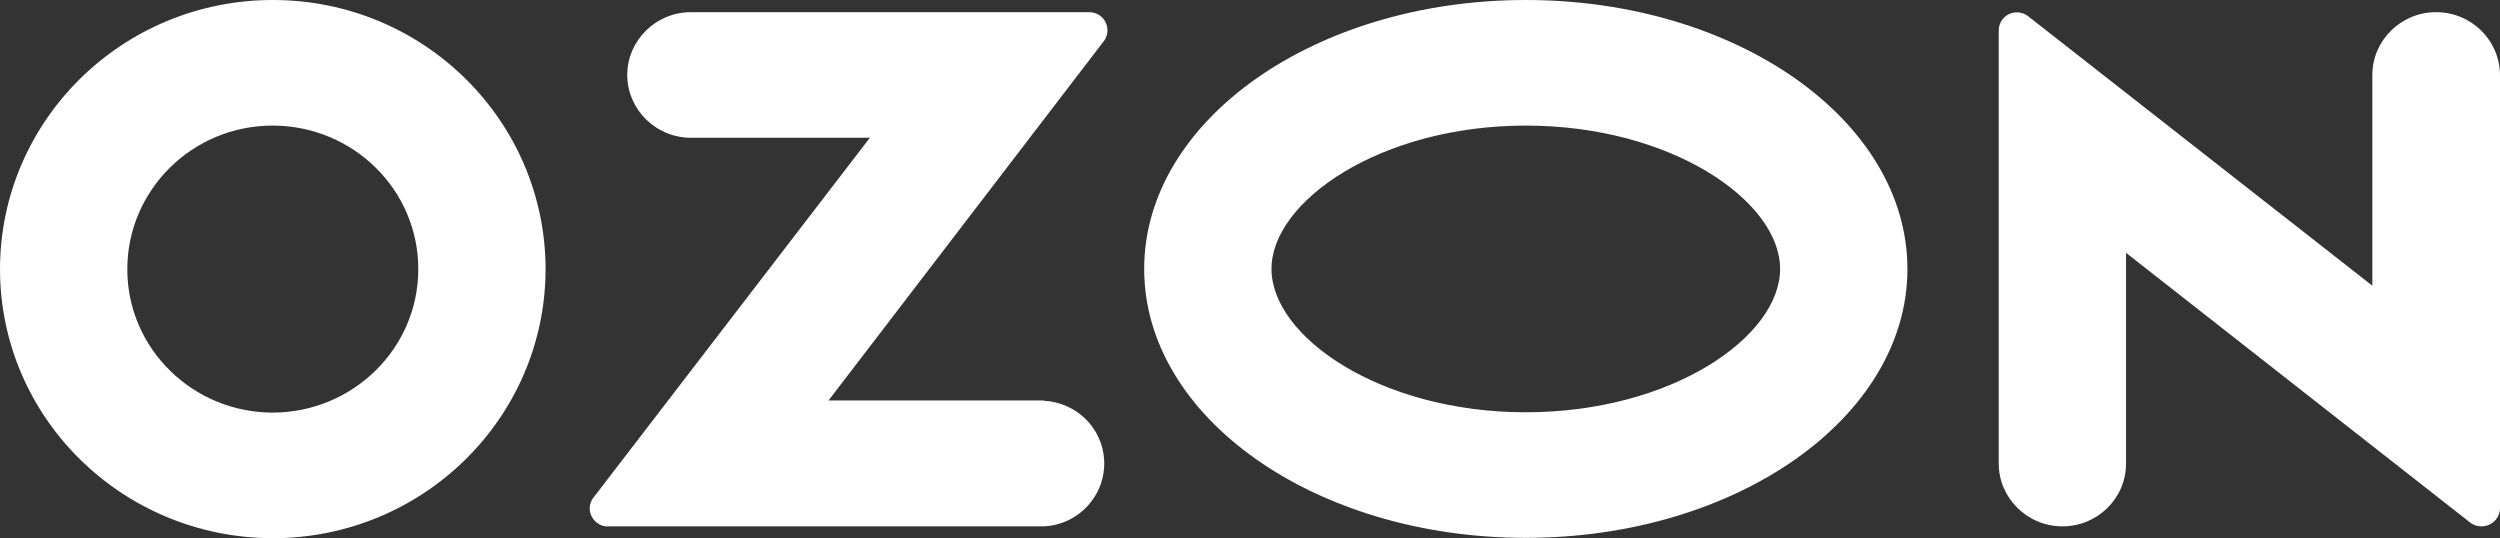<svg width="144" height="31" viewBox="0 0 144 31" fill="none" xmlns="http://www.w3.org/2000/svg">
<rect x="0" y="0" width="144" height="31" fill="#333333" stroke="none"/>
<path d="M60.146 23.065H47.725L63.582 2.367C63.928 1.913 63.831 1.25 63.371 0.909C63.198 0.776 62.968 0.701 62.737 0.701L39.796 0.701C37.781 0.701 36.13 2.329 36.13 4.318C36.13 6.306 37.781 7.935 39.796 7.935L50.105 7.935L34.191 28.652C33.826 29.106 33.922 29.75 34.383 30.11C34.575 30.262 34.805 30.337 35.035 30.318H60.126C62.142 30.224 63.697 28.519 63.601 26.512C63.505 24.656 62.008 23.179 60.126 23.084V23.065H60.146ZM140.314 0.701C138.298 0.701 136.647 2.329 136.647 4.318V16.456L116.836 0.947C116.394 0.587 115.722 0.644 115.357 1.098C115.204 1.288 115.127 1.515 115.127 1.761V26.701C115.127 28.69 116.778 30.318 118.794 30.318C120.81 30.318 122.46 28.709 122.46 26.701V14.563L142.272 30.091C142.733 30.451 143.405 30.375 143.77 29.921C143.923 29.731 144 29.504 144 29.277V4.318C143.981 2.31 142.349 0.701 140.314 0.701ZM87.886 23.747C79.497 23.747 73.238 19.392 73.238 15.491C73.238 11.589 79.516 7.234 87.886 7.234C96.275 7.234 102.534 11.589 102.534 15.491C102.534 19.392 96.294 23.747 87.886 23.747ZM87.886 0C75.753 0 65.905 6.931 65.905 15.491C65.905 24.05 75.753 30.981 87.886 30.981C100.019 30.981 109.867 24.05 109.867 15.491C109.867 6.931 100.019 0 87.886 0ZM15.723 23.766C11.096 23.766 7.333 20.073 7.333 15.509C7.333 10.946 11.077 7.234 15.704 7.234C20.33 7.234 24.093 10.927 24.093 15.491V15.509C24.093 20.054 20.349 23.747 15.723 23.766ZM15.723 0C7.045 0 0.019 6.931 0 15.491C0 24.05 7.026 30.981 15.704 31C24.381 31 31.407 24.069 31.426 15.509V15.491C31.407 6.931 24.381 0 15.723 0Z" fill="white"/>
</svg>
